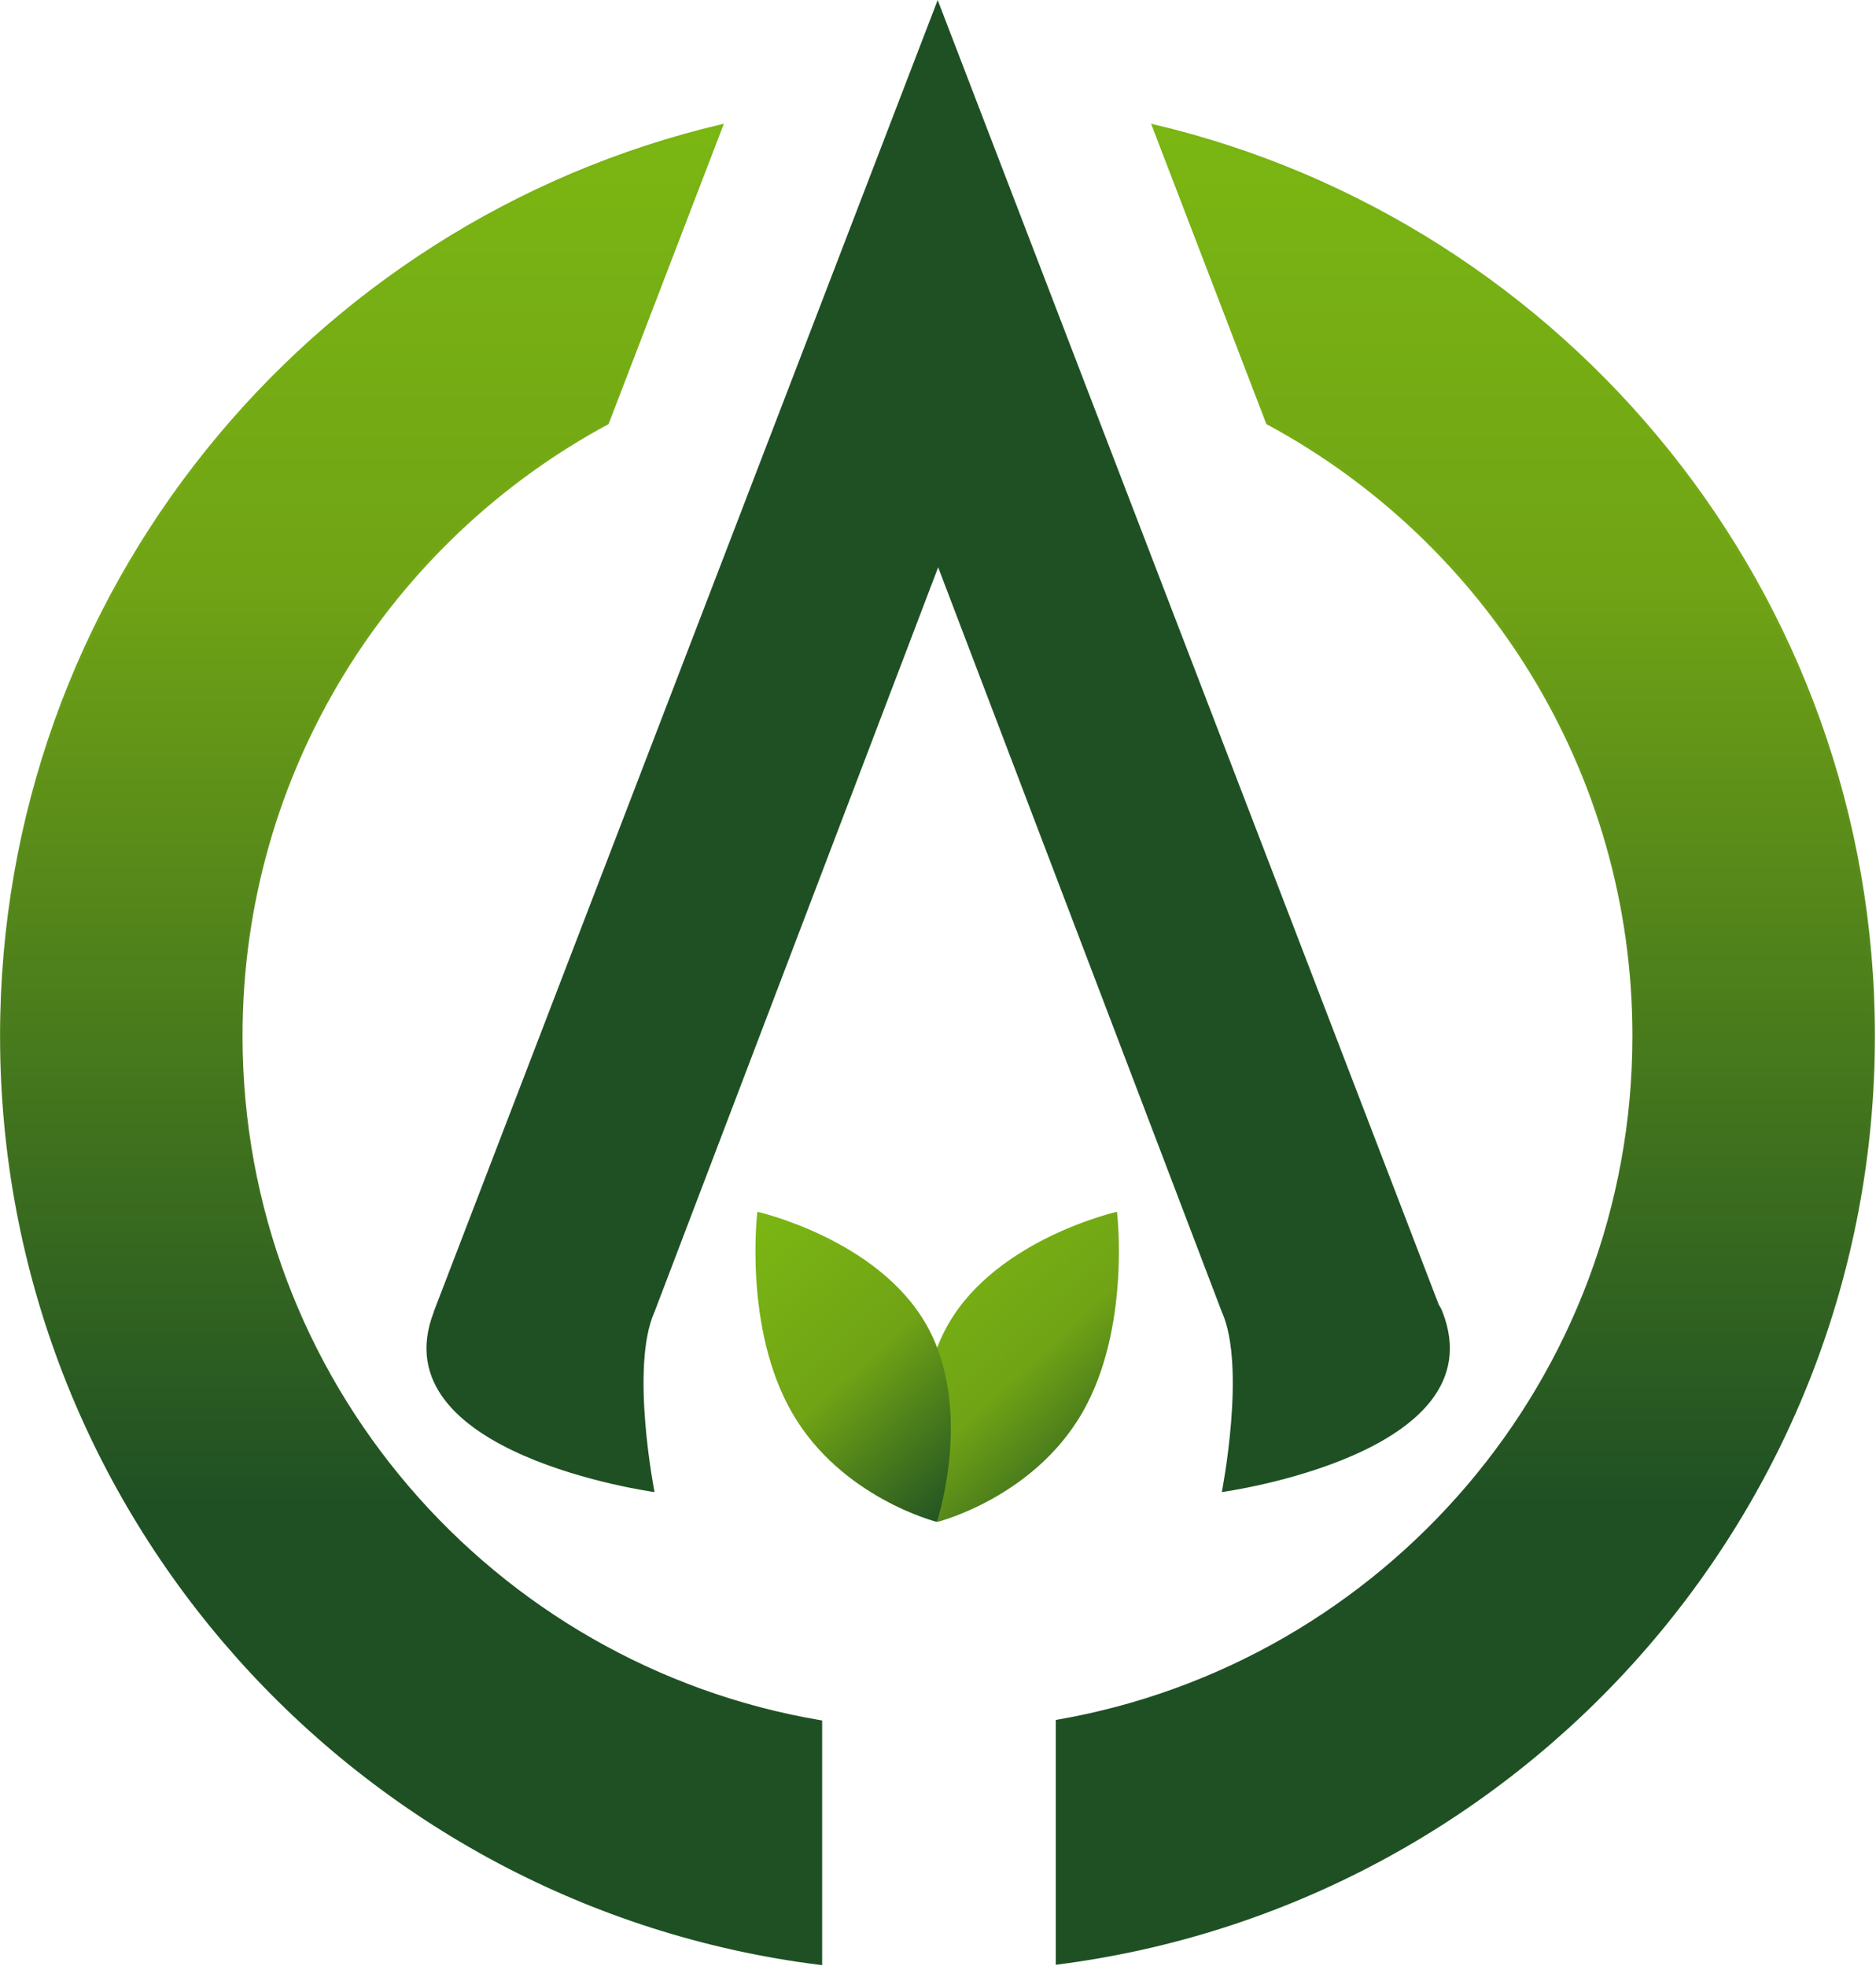 <svg overflow="hidden" xmlns:xlink="http://www.w3.org/1999/xlink" xmlns="http://www.w3.org/2000/svg" height="1439" width="1373"><defs><clipPath id="clip0"><rect height="1439" width="1373" y="505" x="583"></rect></clipPath><linearGradient id="stroke1" spreadMethod="reflect" gradientUnits="userSpaceOnUse" y2="1943.3" x2="1269.12" y1="595.55" x1="1269.12"><stop stop-color="#7AB513" offset="0"></stop><stop stop-color="#72A615" offset="0.25"></stop><stop stop-color="#1F5024" offset="0.75"></stop><stop stop-color="#1F5024" offset="1"></stop></linearGradient><linearGradient id="fill2" spreadMethod="reflect" gradientUnits="userSpaceOnUse" y2="1942.07" x2="1269.12" y1="597.073" x1="1269.12"><stop stop-color="#7BB713" offset="0"></stop><stop stop-color="#70A315" offset="0.25"></stop><stop stop-color="#1F5024" offset="0.75"></stop><stop stop-color="#1F5024" offset="1"></stop></linearGradient><linearGradient id="fill3" spreadMethod="reflect" gradientUnits="userSpaceOnUse" y2="1602.68" x2="1419.56" y1="1408.08" x1="1241.21"><stop stop-color="#7BB713" offset="0"></stop><stop stop-color="#70A315" offset="0.51"></stop><stop stop-color="#1F5024" offset="1"></stop></linearGradient><linearGradient id="fill4" spreadMethod="reflect" gradientUnits="userSpaceOnUse" y2="1602.68" x2="1296.57" y1="1408.08" x1="1118.22"><stop stop-color="#7BB713" offset="0"></stop><stop stop-color="#70A315" offset="0.51"></stop><stop stop-color="#1F5024" offset="1"></stop></linearGradient></defs><g transform="translate(-583 -505)" clip-path="url(#clip0)"><path fill-rule="evenodd" fill="url(#fill2)" stroke-miterlimit="8" stroke-width="2.163" stroke="url(#stroke1)" d="M1111.04 597.073C808.942 668.382 584.121 939.522 584.121 1263.14 584.121 1612.19 845.694 1900 1183.63 1942.07L1183.63 1765.13C942.859 1724.48 759.428 1515.27 759.428 1263.14 759.428 1069.23 867.916 900.634 1027.55 814.624ZM1427.2 597.073 1510.69 814.624C1670.33 900.634 1778.81 1069.23 1778.81 1263.14 1778.81 1514.52 1596.48 1723.21 1356.77 1764.75L1356.77 1941.79C1693.66 1898.76 1954.12 1611.45 1954.12 1263.14 1954.12 939.513 1729.3 668.38 1427.2 597.073Z"></path><path fill-rule="evenodd" fill="#1F5024" d="M1269.27 505.046 900.487 1464.93 900.606 1464.93C900.579 1464.99 900.548 1465.06 900.521 1465.13 859.874 1569.52 1062.04 1597.05 1062.04 1597.05 1062.04 1597.05 1043.94 1505.21 1062.04 1465.13 1062.34 1464.45 1062.59 1463.79 1062.8 1463.13L1269.62 920.211 1476.44 1463.13C1476.65 1463.79 1476.9 1464.45 1477.21 1465.13 1495.3 1505.21 1477.21 1597.05 1477.21 1597.05 1477.21 1597.05 1679.37 1569.52 1638.72 1465.13 1637.99 1463.24 1637.05 1461.45 1635.94 1459.74Z"></path><path fill-rule="evenodd" fill="url(#fill3)" d="M1374.95 1539.21C1339.01 1601.3 1269.11 1618.88 1269.11 1618.88 1269.11 1618.88 1241.36 1535.77 1277.29 1473.68 1313.23 1411.58 1400.49 1391.88 1400.49 1391.88 1400.49 1391.88 1410.89 1477.11 1374.95 1539.21Z"></path><path fill-rule="evenodd" fill="url(#fill4)" d="M1162.83 1539.21C1198.76 1601.3 1268.67 1618.88 1268.67 1618.88 1268.67 1618.88 1296.42 1535.77 1260.48 1473.68 1224.54 1411.58 1137.29 1391.88 1137.29 1391.88 1137.29 1391.88 1126.89 1477.11 1162.83 1539.21Z"></path></g></svg>